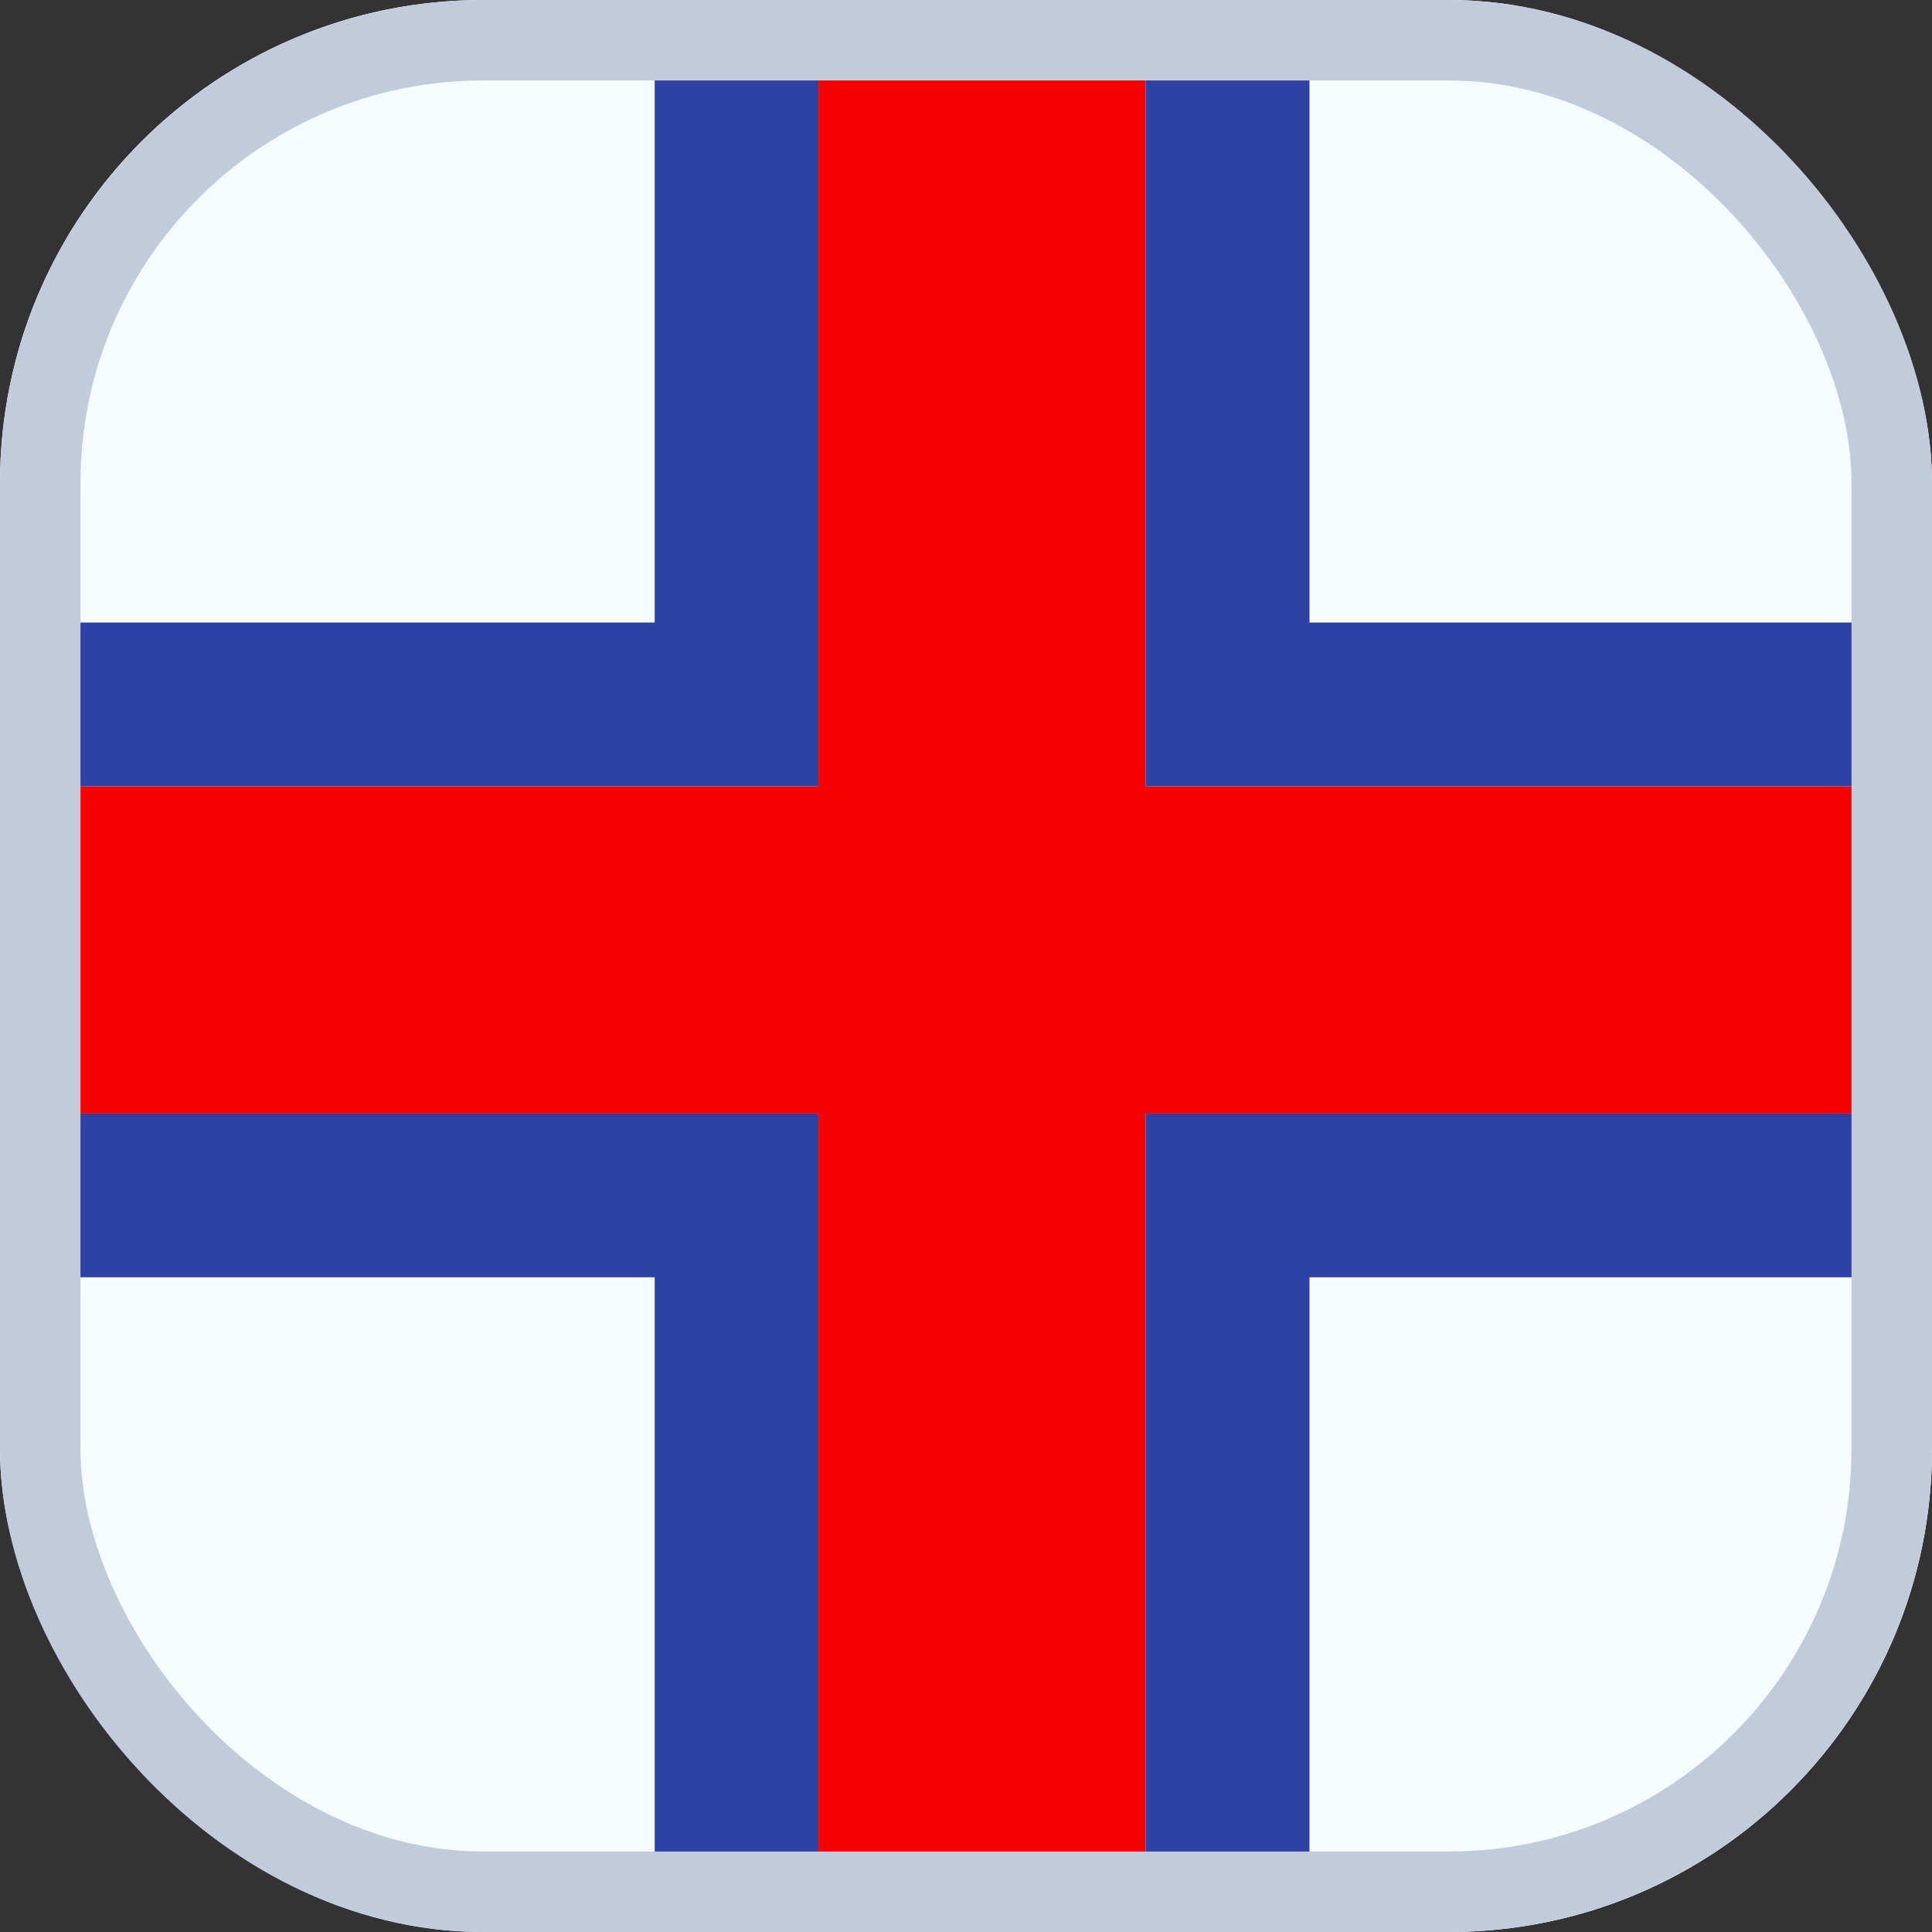 
  <svg width="24" height="24" viewBox="0 0 24 24" fill="none" xmlns="http://www.w3.org/2000/svg">
    <rect x="0" y="0" width="24" height="24" fill="#333333" stroke="none"/>
    <g id="Faroe Islands">
      <g clip-path="url(#clip0_4032_9845)">
        <rect width="24" height="24" rx="6" fill="#FAFAFA" />
        <g id="flag">
          <mask
            id="mask0_4032_9845"
            style="mask-type: luminance"
            maskUnits="userSpaceOnUse"
            x="0"
            y="-1"
            width="33"
            height="25"
          >
            <rect id="mask" y="-0.4" width="32.533" height="24.4" fill="white" />
          </mask>
          <g mask="url(#mask0_4032_9845)">
            <g id="contents">
              <path
                id="background"
                fill-rule="evenodd"
                clip-rule="evenodd"
                d="M0 -0.4V24H32.533V-0.4H0Z"
                fill="#F7FCFF"
              />
              <mask
                id="mask1_4032_9845"
                style="mask-type: luminance"
                maskUnits="userSpaceOnUse"
                x="0"
                y="-1"
                width="33"
                height="25"
              >
                <path
                  id="background_2"
                  fill-rule="evenodd"
                  clip-rule="evenodd"
                  d="M0 -0.4V24H32.533V-0.4H0Z"
                  fill="white"
                />
              </mask>
              <g mask="url(#mask1_4032_9845)">
                <g id="mark">
                  <path
                    id="cross"
                    fill-rule="evenodd"
                    clip-rule="evenodd"
                    d="M10.167 -0.4H14.233V9.767H32.533V13.833H14.233V24H10.167V13.833H0V9.767H10.167V-0.4Z"
                    fill="#F50100"
                  />
                  <path
                    id="cross (Stroke)"
                    fill-rule="evenodd"
                    clip-rule="evenodd"
                    d="M8.133 -2.433H16.267V7.733H34.567V15.867H16.267V26.033H8.133V15.867H-2.033V7.733H8.133V-2.433ZM10.167 9.767H8.34465e-06V13.833H10.167V24H14.233V13.833H32.533V9.767H14.233V-0.4H10.167V9.767Z"
                    fill="#2E42A5"
                  />
                </g>
              </g>
            </g>
          </g>
        </g>
      </g>
      <rect x="0.5" y="0.5" width="23" height="23" rx="5.5" stroke="#C1CBDC" />
    </g>
    <defs>
      <clipPath id="clip0_4032_9845">
        <rect width="24" height="24" rx="6" fill="white" />
      </clipPath>
    </defs>
  </svg>

